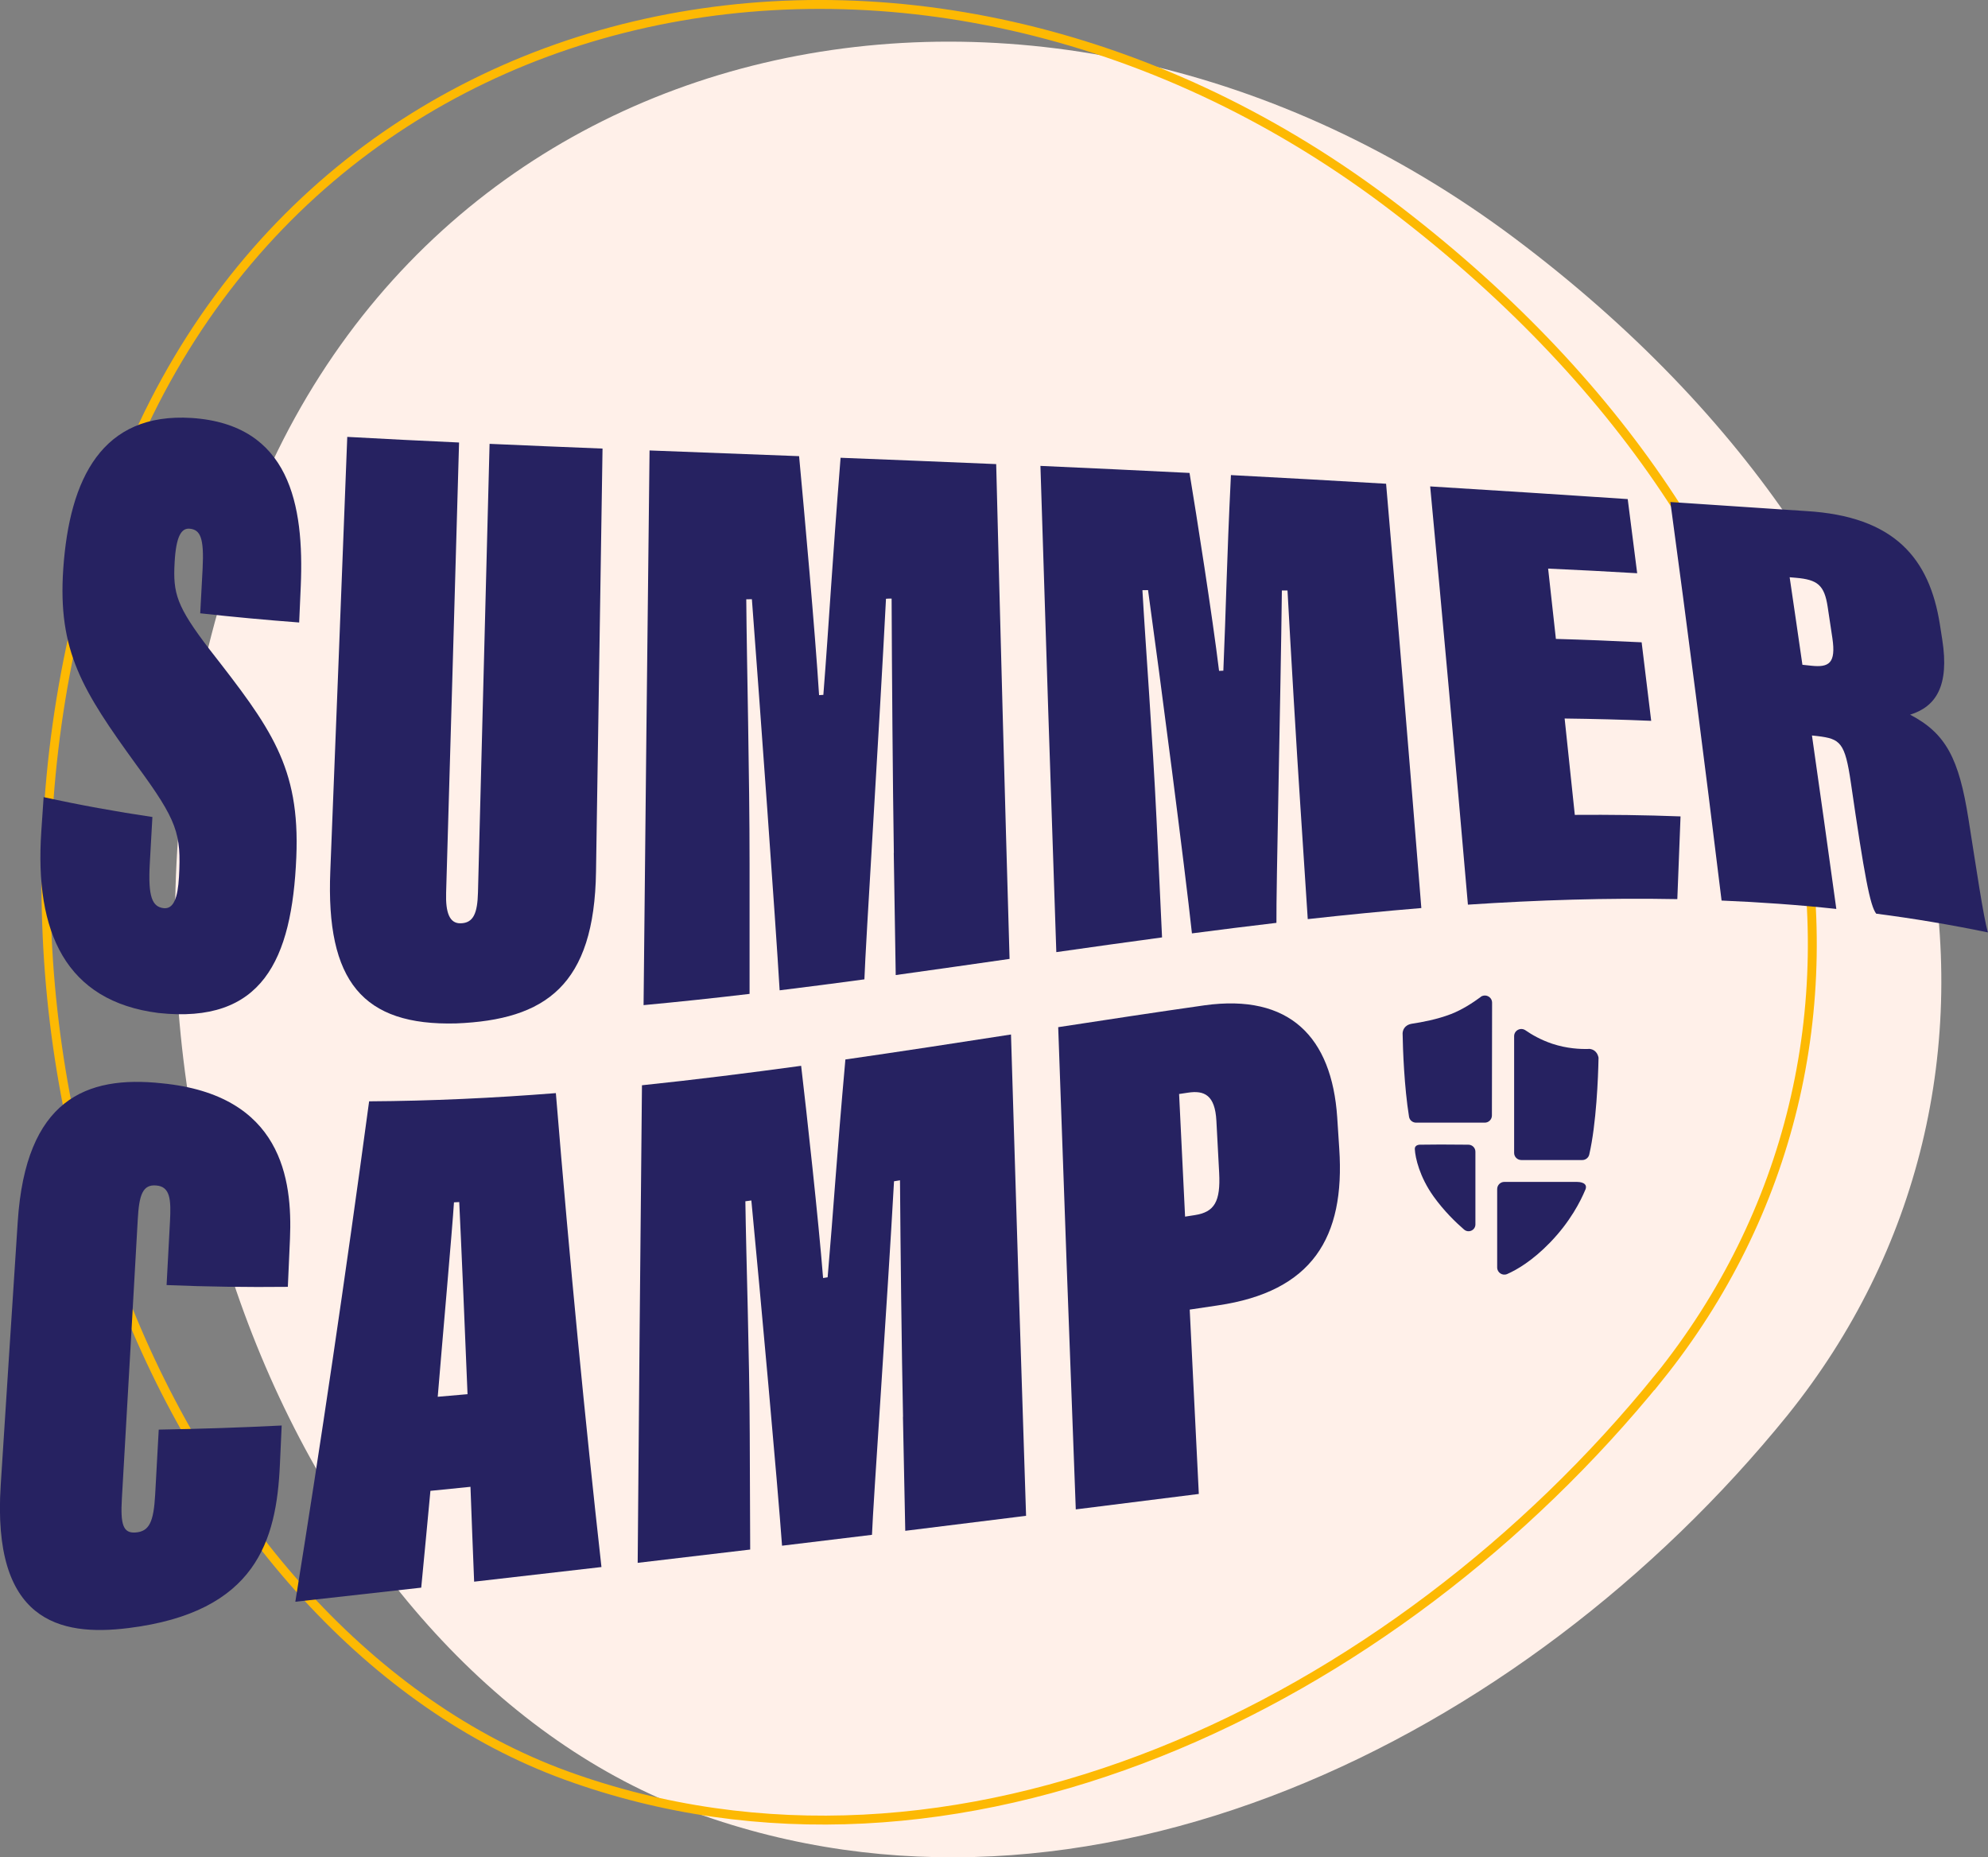 <svg xmlns="http://www.w3.org/2000/svg" id="Layer_2" viewBox="0 0 222.81 208.14"><rect x="0" y="0" width="222.81" height="208.14" fill="#808080" stroke="none"/><g id="main"><path d="M200.38,158.55c-29.75,36.73-78.83,60.45-122.48,44.58C34.72,187.38,6.02,122.9,26.22,62.65,45.98,1.89,116.95-12.88,169.8,26.73c52.98,39.8,59.93,95.32,30.57,131.83Z" style="fill:#fff0e9;"></path><path d="M185.91,154.38c-29.75,36.73-78.83,60.45-122.48,44.58C20.26,183.21-8.45,118.73,11.75,58.48,31.52-2.28,102.48-17.05,155.34,22.56c52.98,39.8,59.93,95.32,30.57,131.83Z" style="fill:none; stroke:#fdb903; stroke-miterlimit:10;"></path><path d="M17.08,91.56c-.1,1.73-.2,3.46-.29,5.18-.22,3.83.3,4.86,1.52,5.03,1.14.15,1.62-1.13,1.75-3.52.26-4.8-.16-6.26-4.76-12.51-6.08-8.39-8.84-12.78-8.21-22,.7-10.14,4.36-17.53,14.39-16.9,11.03.73,12.61,9.78,12.23,18.82-.06,1.37-.12,2.74-.18,4.1-3.7-.28-7.39-.62-11.09-1.03.09-1.68.18-3.36.27-5.04.17-3.38-.25-4.32-1.43-4.44-.95-.1-1.55.83-1.71,3.79-.19,3.45.2,4.89,3.94,9.77,6.83,8.76,10.13,13.1,9.7,23.26-.49,11.55-3.83,18.71-15.45,17.45-10.38-1.31-13.9-9.02-13.13-20.36.09-1.27.17-2.55.26-3.83,4.07.89,8.14,1.63,12.21,2.23Z" style="fill:#262261;"></path><path d="M51.45,49.59c-.5,17.66-.98,34.48-1.45,50.46-.07,2.24.39,3.44,1.61,3.42,1.46-.02,1.9-1.14,1.96-3.46.42-15.91.85-32.67,1.3-50.27,4.22.19,8.44.36,12.66.53-.26,16.55-.5,32.34-.73,47.39-.18,12.78-5.65,16.63-15.68,17.03-10.44.27-14.61-4.68-14.1-17.07.62-15.54,1.25-31.78,1.9-48.66,4.18.23,8.35.44,12.52.63Z" style="fill:#262261;"></path><path d="M100.18,95.58c-.12-7.55-.22-20.63-.25-28.5-.21,0-.42,0-.63.02-.75,14.6-2.3,38.91-2.42,42.65-3.17.43-6.33.84-9.5,1.23-.46-7.82-2.2-31.72-3.11-43.83-.21,0-.42,0-.63.01.06,7.39.37,19.53.37,29.66,0,4.92,0,9.77,0,14.56-3.96.47-7.92.89-11.88,1.26.19-19.44.42-40.14.67-62.16,5.59.22,11.18.42,16.76.64.55,5.9,1.8,19.72,2.24,26.78.16-.01.32-.02.48-.03.66-8.44.94-14.11,1.93-26.57,5.82.23,11.63.46,17.44.71.47,18.81.97,37.24,1.5,55.45-4.25.61-8.51,1.22-12.76,1.81-.07-4.53-.15-9.09-.22-13.68Z" style="fill:#262261;"></path><path d="M145.76,90.62c-.45-6.77-1.11-17.99-1.46-24.45-.21,0-.42,0-.63,0-.14,11.84-.65,33.63-.61,37.25-3.16.37-6.32.77-9.47,1.18-.8-7.41-3.54-28.51-4.92-38.47-.21,0-.42,0-.63.01.35,6.17,1.15,16.59,1.58,25.67.2,4.4.41,8.81.62,13.24-3.95.53-7.9,1.09-11.85,1.65-.62-18.04-1.21-36.16-1.78-54.49,5.57.25,11.14.51,16.71.79.78,4.71,2.57,16.1,3.31,22.18.16,0,.32-.02.48-.02.31-7.15.36-11.93.85-21.92,5.8.3,11.59.63,17.39.97,1.29,14.96,2.61,30.79,3.95,47.55-4.24.35-8.48.77-12.73,1.24-.27-4.17-.54-8.3-.81-12.4Z" style="fill:#262261;"></path><path d="M185.07,80.78c-3.24-.14-6.47-.22-9.71-.26.38,3.54.76,7.15,1.14,10.8,3.95-.03,7.9.02,11.85.17-.12,3.04-.24,6.13-.36,9.27-7.82-.15-15.64.1-23.47.62-1.44-16.61-2.85-32.22-4.23-46.87,7.39.45,14.77.93,22.14,1.42.35,2.73.71,5.5,1.06,8.31-3.33-.2-6.65-.37-9.98-.52.29,2.59.58,5.22.87,7.88,3.2.09,6.41.22,9.61.38.36,2.89.71,5.82,1.07,8.79Z" style="fill:#262261;"></path><path d="M203.08,82.42c.91,6.36,1.82,12.84,2.73,19.44-4.28-.46-8.57-.76-12.86-.94-1.94-15.89-3.86-30.8-5.74-44.66,5.06.34,10.12.68,15.18,1.01,9.99.58,13.87,5.35,15.03,12.72.09.56.17,1.11.26,1.67.83,5.24-.73,7.54-3.6,8.43,4.03,2.11,5.47,4.92,6.54,11.68.89,5.58,1.65,10.87,2.18,12.72-4.17-.86-8.35-1.56-12.52-2.1-.69-.89-1.32-4.22-2.84-14.68-.66-4.52-1.18-4.91-3.73-5.22-.21-.02-.42-.05-.64-.07ZM202.02,74.5c.32.03.63.07.94.1,2.05.23,2.82-.28,2.41-3.08-.18-1.18-.35-2.35-.53-3.52-.37-2.44-1.14-3.04-3.56-3.25-.23-.02-.47-.04-.7-.06.48,3.23.95,6.5,1.43,9.81Z" style="fill:#262261;"></path><path d="M31.57,159.75c-.07,1.47-.13,2.93-.2,4.39-.38,8.49-2.64,16.53-16.98,18.31-7.78.97-15.3-.81-14.31-16.02.63-9.8,1.26-19.66,1.91-29.56.9-13.63,7.63-16.39,16.15-15.47,13.47,1.31,14.64,10.79,14.36,17.41-.08,1.81-.16,3.61-.24,5.4-4.53.05-9.06-.01-13.59-.2.13-2.36.26-4.74.38-7.12.13-2.45.04-3.92-1.55-4.04-1.5-.13-1.91,1.04-2.06,3.79-.6,10.65-1.19,21.09-1.78,31.28-.17,2.89.12,3.91,1.51,3.82,1.55-.11,2.05-1.15,2.22-4.25.13-2.41.27-4.84.4-7.28,4.59-.08,9.19-.23,13.78-.46Z" style="fill:#262261;"></path><path d="M48.24,167.07c-.34,3.68-.69,7.29-1.03,10.85-4.7.53-9.41,1.06-14.11,1.58,2.83-17.59,5.59-36.22,8.27-56.08,6.98-.04,13.96-.37,20.93-.92,1.57,19.14,3.28,36.73,5.11,53.11-4.76.55-9.51,1.1-14.27,1.64-.14-3.48-.28-7.02-.41-10.63-1.49.15-2.99.3-4.48.45ZM52.4,156.24c-.15-3.97-.77-18.37-.93-21.53-.2.01-.39.02-.59.03-.15,2.56-1.4,16.62-1.82,21.79,1.11-.09,2.22-.19,3.33-.29Z" style="fill:#262261;"></path><path d="M101.21,158.77c-.15-7.04-.29-19.2-.34-26.5-.22.04-.45.07-.67.11-.76,13.66-2.35,36.2-2.47,39.62-3.36.41-6.72.81-10.08,1.22-.51-7.02-2.43-28.15-3.44-38.69-.22.03-.45.06-.67.09.09,6.52.46,17.2.49,26.16.02,4.35.03,8.63.05,12.87-4.2.5-8.4,1-12.61,1.49.13-16.65.29-34.47.48-53.52,5.95-.62,11.9-1.37,17.84-2.18.61,5.17,1.96,17.43,2.46,23.78.17-.03.34-.05.51-.08.67-7.73.96-12.9,1.99-24.41,6.19-.89,12.38-1.84,18.56-2.8.54,18.14,1.1,36.07,1.69,53.94-4.51.56-9.03,1.12-13.54,1.68-.09-4.23-.18-8.49-.26-12.77Z" style="fill:#262261;"></path><path d="M118.6,115.11c5.47-.84,10.93-1.67,16.4-2.45,9.53-1.32,14.26,3.55,14.87,12.54.08,1.17.16,2.35.23,3.53.67,9.98-3.05,16.01-13.61,17.56-1.05.16-2.1.31-3.15.47.34,6.83.67,13.71,1.02,20.66-4.6.58-9.19,1.16-13.79,1.73-.69-18.06-1.34-36.03-1.97-54.06ZM132.83,136.34c.37-.06.73-.11,1.09-.17,2.19-.34,2.89-1.51,2.72-4.75-.1-1.94-.2-3.88-.31-5.81-.15-2.89-1.35-3.44-3.18-3.16-.33.05-.67.1-1,.15.22,4.56.45,9.14.67,13.74Z" style="fill:#262261;"></path><path d="M159.19,128.28s-.65-.04-.62.51c.05.95.53,3.1,2.1,5.29,1.17,1.63,2.48,2.9,3.42,3.71.5.43,1.27.08,1.27-.58v-8.13c.01-.44-.35-.8-.79-.8l-3.12-.02" style="fill:#262261;"></path><path d="M178.07,117.55c-.96.03-2.46-.04-4.09-.58-1.28-.43-2.29-1.01-3.01-1.51-.54-.37-1.27.01-1.27.66v13.08c0,.44.36.8.81.8h6.83c.37,0,.7-.26.78-.62.79-3.42,1-8.61,1.04-10.85-.18-.87-.82-.98-1.08-.99Z" style="fill:#262261;"></path><path d="M165.96,111.72c-.87.64-2.08,1.44-3.36,1.93-1.53.59-3.26.91-4.34,1.07h0c-.91.15-1.04.79-1.06,1.07.03,1.84.18,6,.72,9.35.06.39.4.67.79.67h7.7c.44,0,.8-.36.8-.8l.02-12.64c0-.66-.75-1.04-1.29-.65Z" style="fill:#262261;"></path><path d="M177.69,133.32s0-.02.01-.03c.29-.79-.72-.84-.96-.84h-8.14c-.44,0-.8.36-.8.8v8.79c0,.58.6.97,1.13.73,1.07-.47,2.82-1.48,4.81-3.54,2.26-2.34,3.42-4.65,3.93-5.88,0-.01,0-.02.01-.03Z" style="fill:#262261;"></path></g></svg>